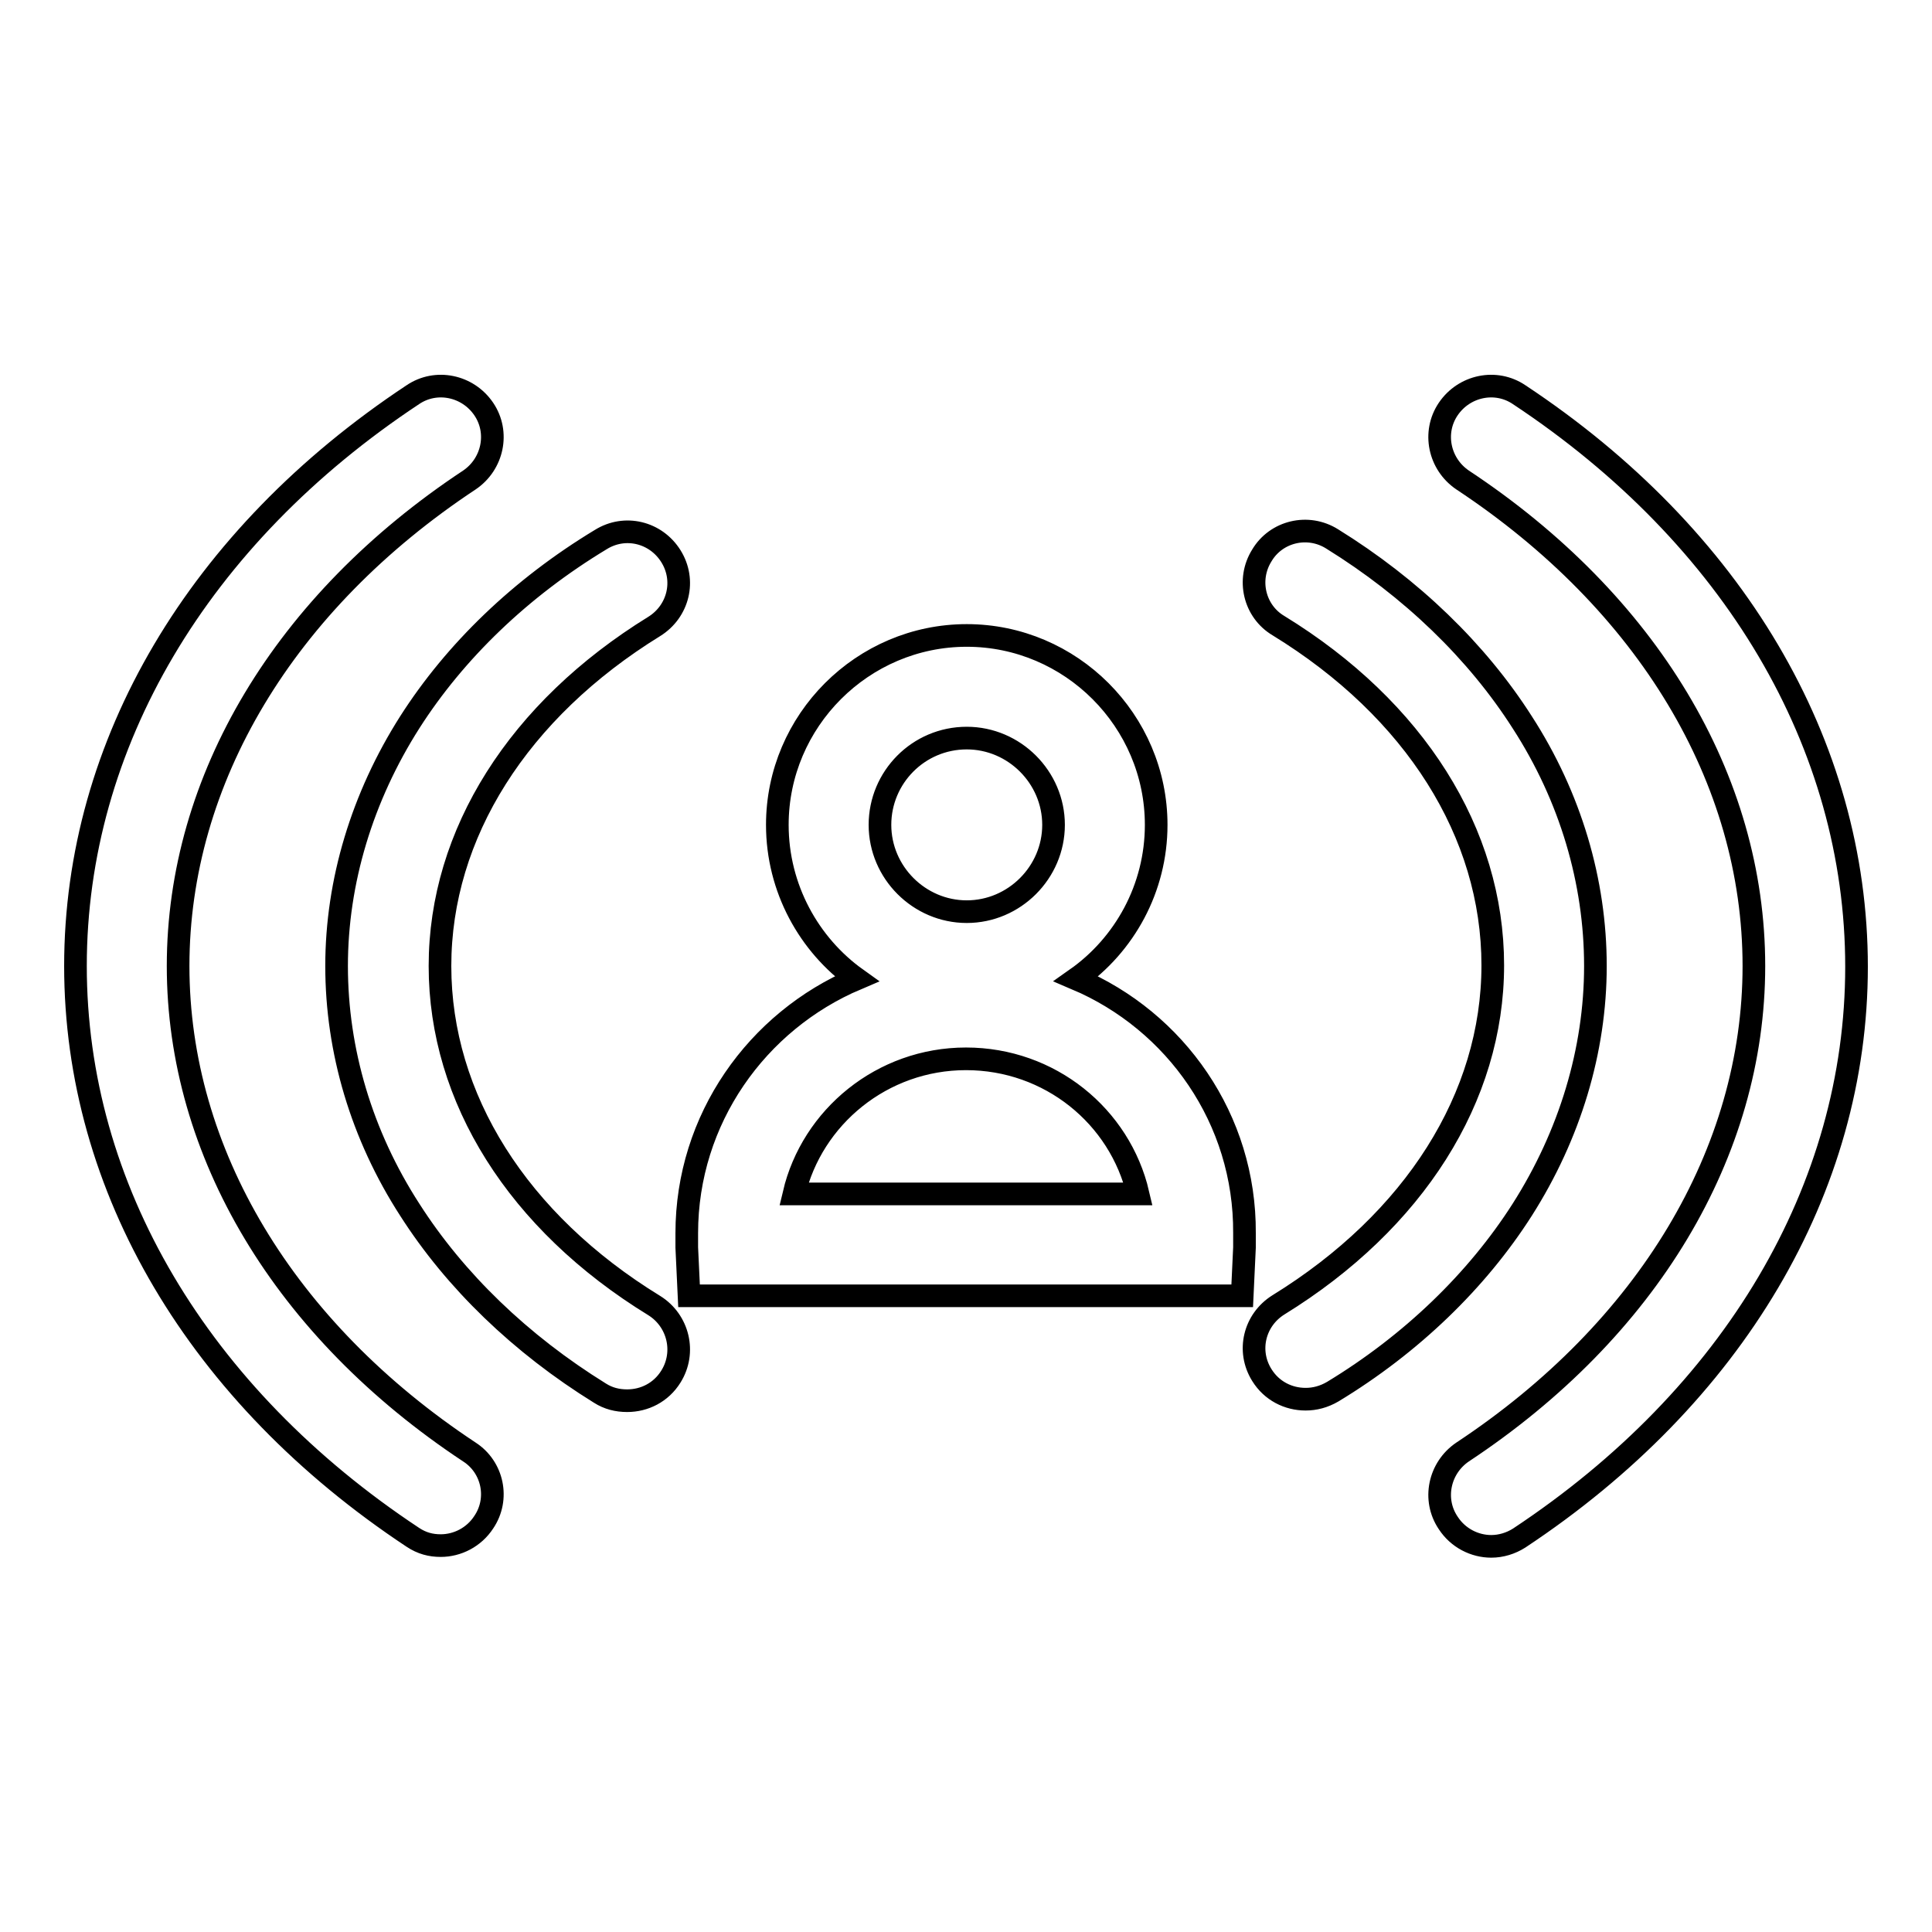 <?xml version="1.0" encoding="utf-8"?>
<!-- Svg Vector Icons : http://www.onlinewebfonts.com/icon -->
<!DOCTYPE svg PUBLIC "-//W3C//DTD SVG 1.1//EN" "http://www.w3.org/Graphics/SVG/1.1/DTD/svg11.dtd">
<svg version="1.1" xmlns="http://www.w3.org/2000/svg" xmlns:xlink="http://www.w3.org/1999/xlink" x="0px" y="0px" viewBox="0 0 256 256" enable-background="new 0 0 256 256" xml:space="preserve">
<g> <path stroke-width="3" fill-opacity="0" stroke="#000000"  d="M86.7,173c-18.1-11.1-28.4-27.5-28.4-45c0-17.5,10.4-33.9,28.4-45c3.2-2,4.2-6.1,2.2-9.3s-6.1-4.2-9.3-2.2 C69,77.9,60.3,86.3,54.3,95.7c-6.3,9.9-9.7,21.1-9.7,32.3s3.3,22.4,9.7,32.3c6,9.4,14.7,17.8,25.2,24.3c1.1,0.7,2.3,1,3.6,1 c2.3,0,4.5-1.1,5.8-3.2C90.9,179.2,89.9,175,86.7,173z M62.2,192.4c-24.5-16.2-38.6-39.7-38.6-64.4c0-24.7,14.1-48.2,38.6-64.4 c3.1-2.1,4-6.3,1.9-9.4c-2.1-3.1-6.3-4-9.4-1.9C26.3,71.1,10,98.6,10,128c0,29.4,16.3,56.9,44.7,75.7c1.2,0.8,2.4,1.1,3.7,1.1 c2.2,0,4.4-1.1,5.7-3.1C66.2,198.6,65.3,194.4,62.2,192.4z M201.3,52.3c-3.1-2.1-7.3-1.2-9.4,1.9c-2.1,3.1-1.2,7.3,1.9,9.4 c24.5,16.2,38.6,39.6,38.6,64.4c0,24.7-14.1,48.2-38.6,64.4c-3.1,2.1-4,6.3-1.9,9.4c1.3,2,3.5,3.1,5.7,3.1c1.3,0,2.6-0.4,3.7-1.1 c28.4-18.8,44.7-46.3,44.7-75.7C246,98.6,229.7,71.1,201.3,52.3z M201.7,160.3c6.3-9.9,9.7-21.1,9.7-32.3c0-11.2-3.3-22.4-9.7-32.3 c-6-9.4-14.7-17.8-25.2-24.3c-3.2-2-7.4-1-9.3,2.2c-2,3.2-1,7.4,2.2,9.3c18.1,11.1,28.4,27.5,28.4,45c0,17.5-10.4,33.9-28.4,45 c-3.2,2-4.2,6.1-2.2,9.3c1.3,2.1,3.5,3.2,5.8,3.2c1.2,0,2.4-0.3,3.6-1C187,178.1,195.7,169.7,201.7,160.3z M142.6,129.7 c6.4-4.5,10.6-12,10.6-20.4c0-13.8-11.3-25.1-25.1-25.1S103,95.5,103,109.3c0,8.4,4.2,15.9,10.5,20.4 c-13.2,5.6-22.5,18.6-22.5,33.7c0,0.6,0,1.3,0,1.9l0.3,6.4h73.3l0.3-6.4c0-0.6,0-1.3,0-1.9C165,148.3,155.8,135.3,142.6,129.7z  M128.1,97.8c6.3,0,11.5,5.2,11.5,11.5s-5.2,11.5-11.5,11.5c-6.3,0-11.5-5.2-11.5-11.5S121.7,97.8,128.1,97.8z M105.2,158.2 c2.4-10.2,11.7-17.9,22.8-17.9s20.4,7.6,22.8,17.9H105.2z"/></g>
</svg>